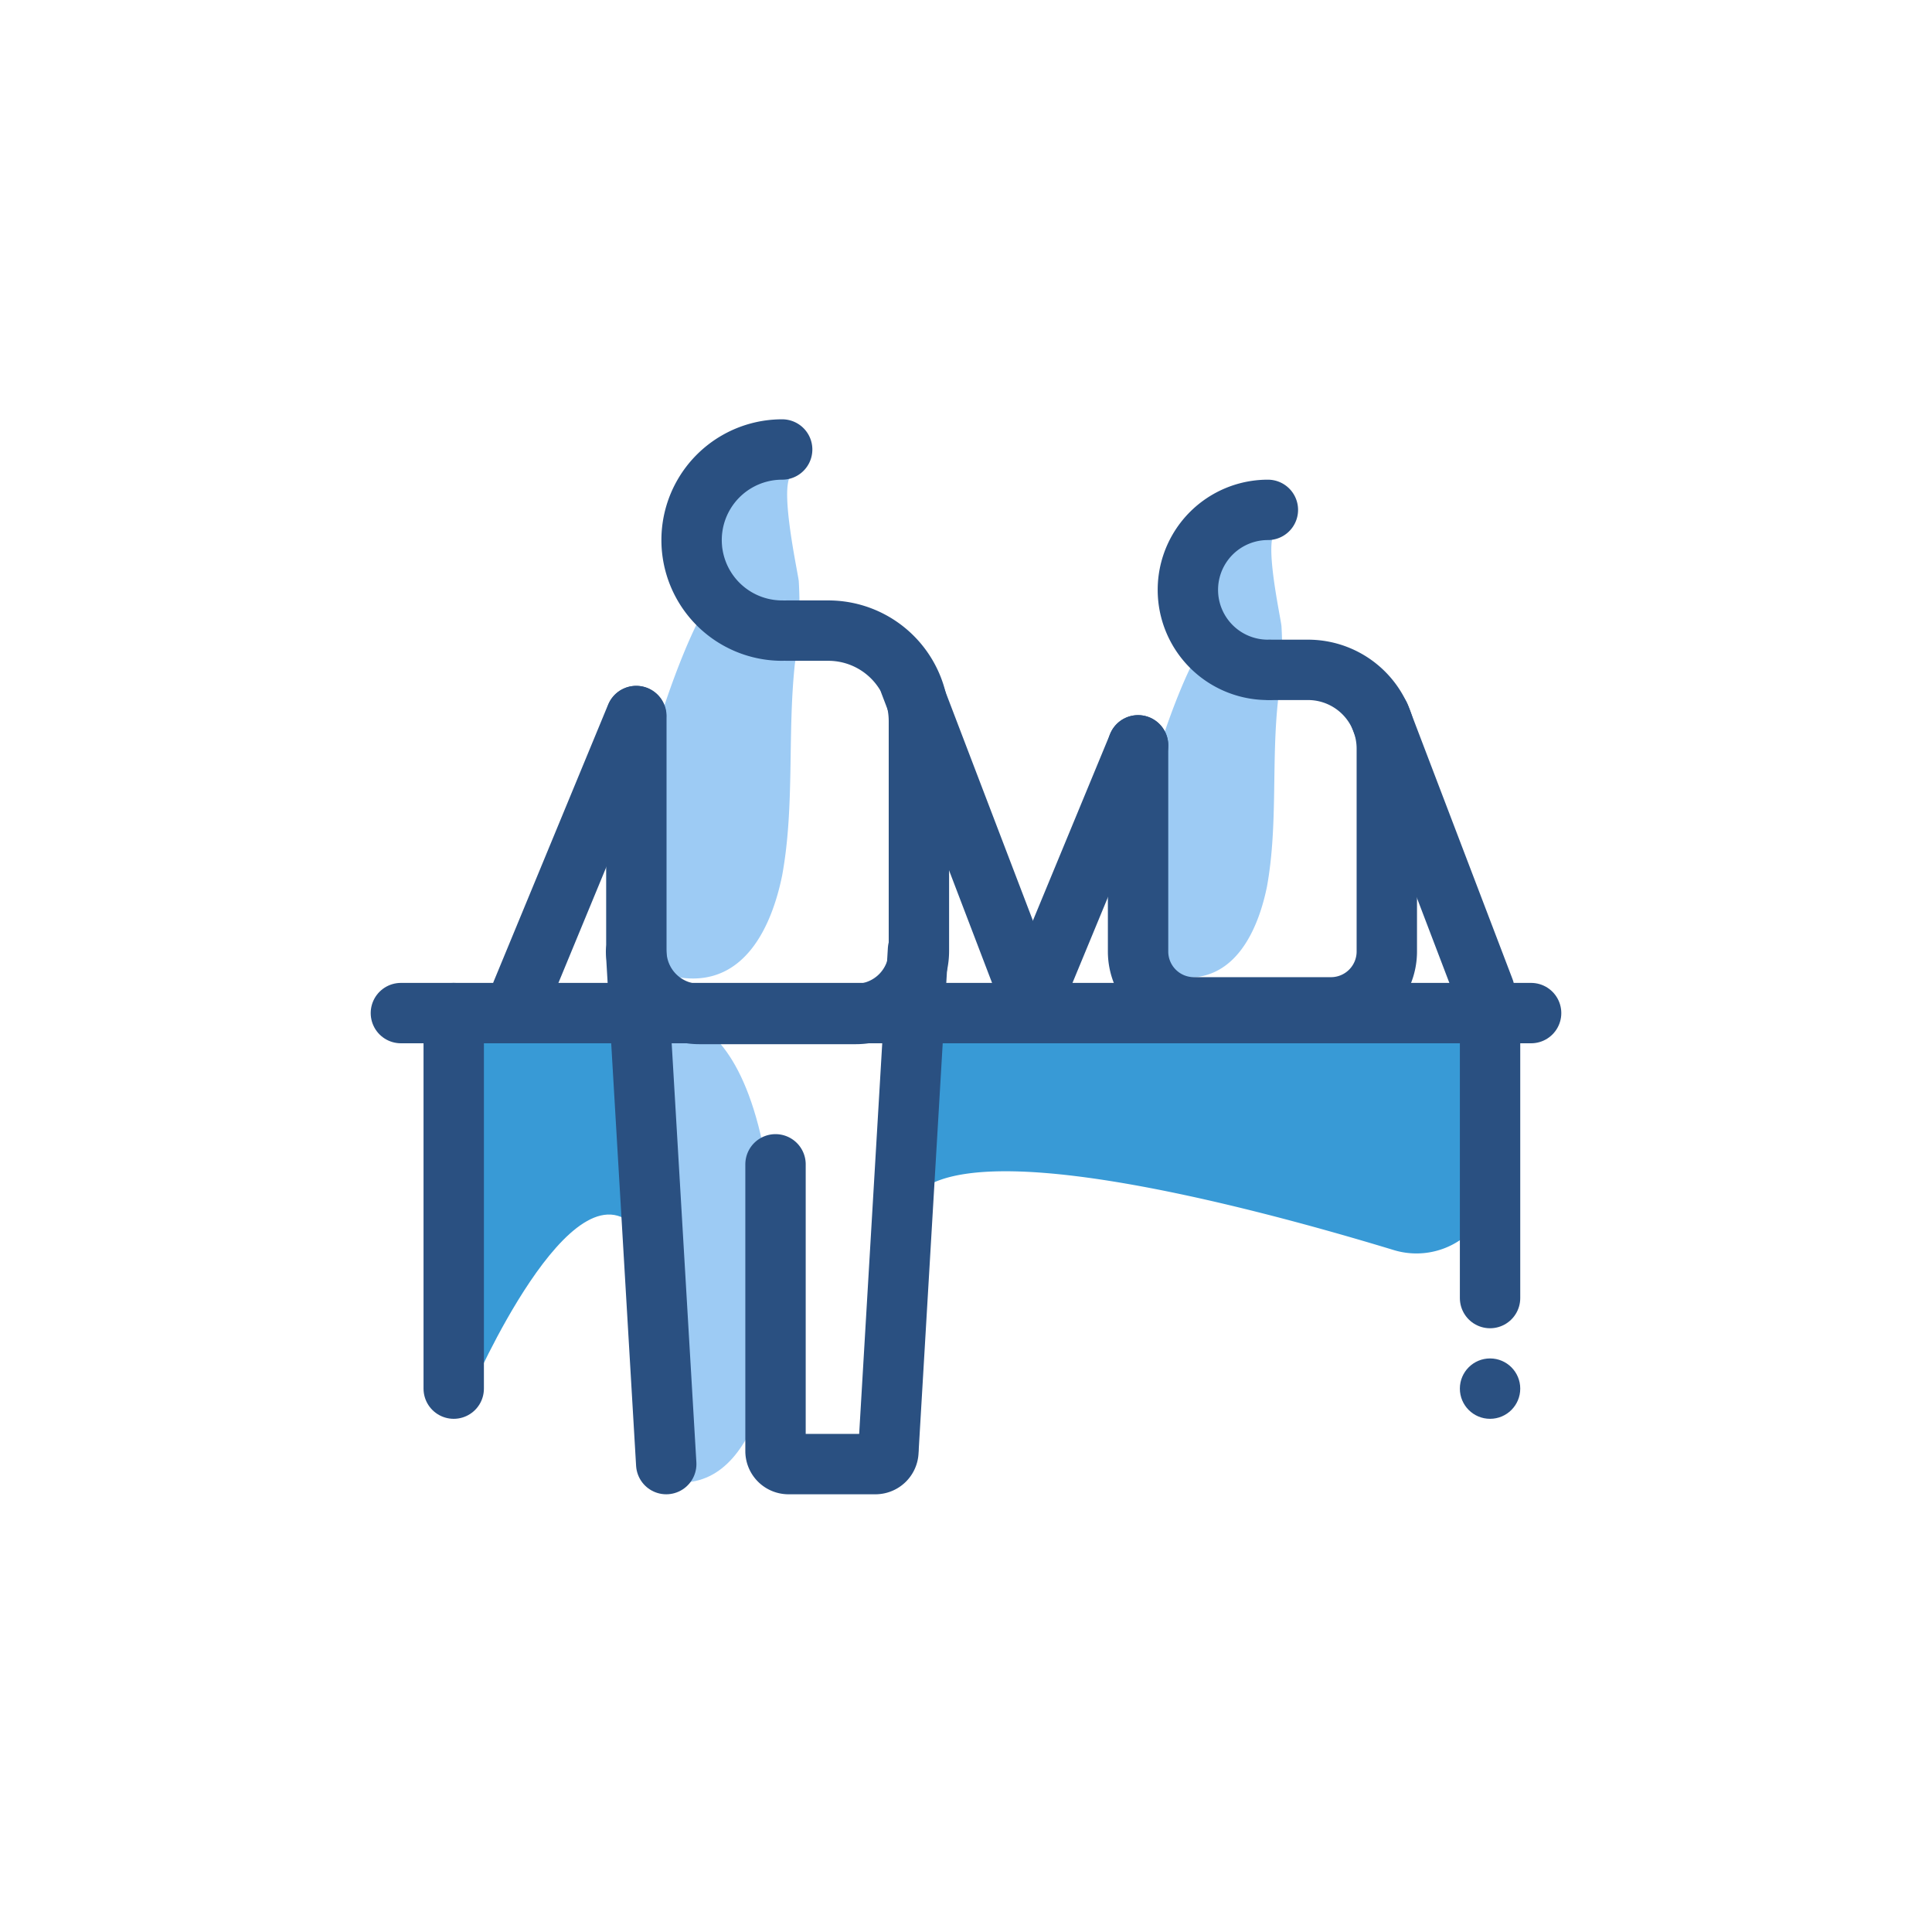<svg id="Layer_1" data-name="Layer 1" xmlns="http://www.w3.org/2000/svg" viewBox="0 0 64 64"><defs><style>.cls-1{fill:#389ad6;}.cls-2{fill:#9dcbf4;}.cls-3{fill:none;stroke:#2a5081;stroke-linecap:round;stroke-linejoin:round;stroke-width:2px;}.cls-4{fill:#2a5081;}</style></defs><title>service, desk, information, people</title><path class="cls-1" d="M49.49,39.19a2.58,2.58,0,0,1-3.32,2.22c-5-1.52-14.48-4-16-1.63-2.11,3.28-.08-6.58,1.86-6.4a6.38,6.38,0,0,0,2.35,0L50,33.74Z"/><path class="cls-1" d="M15.63,46s3.33-7.69,5.45-5.31,1.55-6.24-.51-6.69-6.09-.44-5.81,1S15.63,46,15.63,46Z"/><path class="cls-2" d="M21.57,33.69s4.24-1.5,4.17,10c0,0-.24,5.5-3.24,5.42Z"/><path class="cls-2" d="M26.32,15.69c-.61,0,.11,3.26.14,3.56A12.87,12.87,0,0,1,26.33,22c-.25,2.34,0,4.71-.42,7-.34,1.67-1.22,3.6-3.24,3.4-4.4-.43.4-12.76,1-12.56s0-4.17,0-4.17Z"/><line class="cls-3" x1="21.07" y1="23.72" x2="17.28" y2="32.89"/><path class="cls-3" d="M26.07,20.89h1.37a3,3,0,0,1,3,3v7.61a2.09,2.09,0,0,1-2.09,2.09H23.17a2.09,2.09,0,0,1-2.09-2.09V23.72"/><path class="cls-3" d="M25.91,14.89a3,3,0,0,0,0,6"/><line class="cls-3" x1="30.14" y1="22.63" x2="34.06" y2="32.89"/><line class="cls-3" x1="22.07" y1="48.5" x2="21.07" y2="31.53"/><line class="cls-3" x1="30.41" y1="31.46" x2="29.44" y2="47.89"/><path class="cls-3" d="M25.69,38.57v9.5a.43.43,0,0,0,.43.43H29a.43.43,0,0,0,.43-.43"/><path class="cls-2" d="M42.33,17.6c-.54,0,.1,2.88.12,3.14a11.37,11.37,0,0,1-.11,2.43c-.23,2.06,0,4.16-.37,6.2-.3,1.47-1.08,3.18-2.86,3-3.88-.38.35-11.27.9-11.09s0-3.68,0-3.68Z"/><line class="cls-3" x1="37.7" y1="24.69" x2="34.35" y2="32.79"/><path class="cls-3" d="M42.12,22.19h1.21a2.61,2.61,0,0,1,2.61,2.61v6.72a1.85,1.85,0,0,1-1.85,1.85H39.55a1.85,1.85,0,0,1-1.85-1.85V24.69"/><path class="cls-3" d="M42,16.89a2.65,2.65,0,1,0,0,5.3"/><line class="cls-3" x1="45.71" y1="23.72" x2="49.17" y2="32.79"/><line class="cls-3" x1="13.28" y1="33.56" x2="50.72" y2="33.56"/><line class="cls-3" x1="15.03" y1="33.56" x2="15.03" y2="46"/><line class="cls-3" x1="49.36" y1="33.56" x2="49.36" y2="43"/><circle class="cls-4" cx="49.36" cy="46" r="1"/></svg>